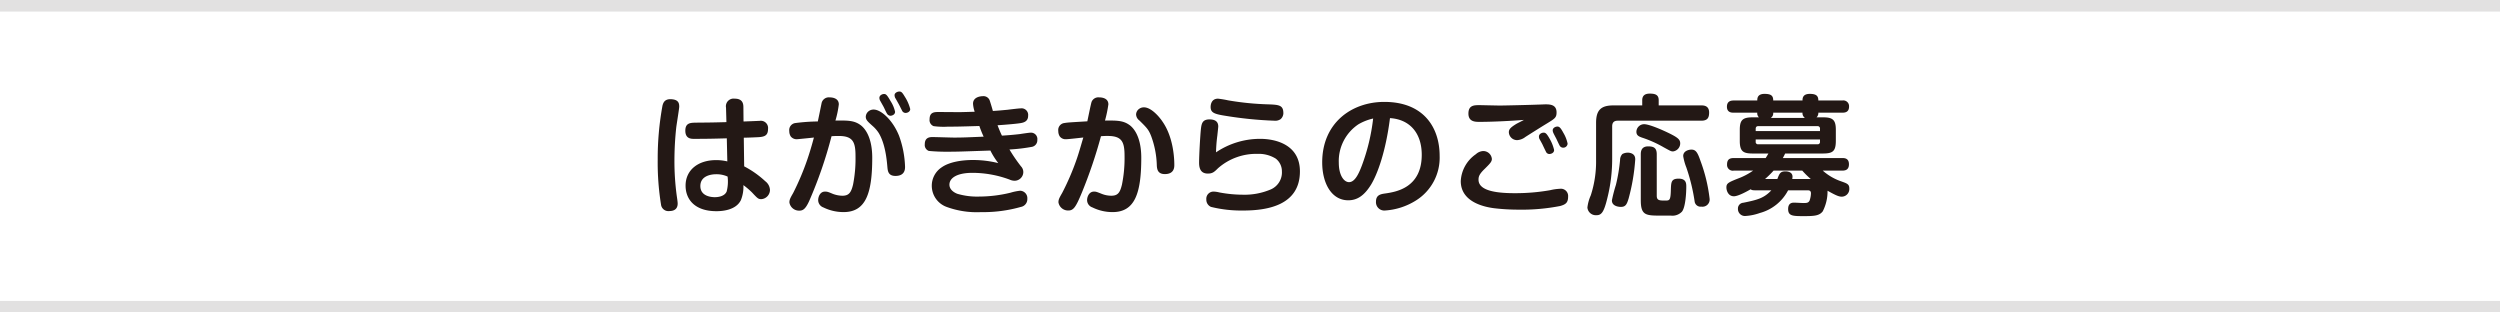 <svg xmlns="http://www.w3.org/2000/svg" viewBox="0 0 540 67.5"><defs><style>.cls-1{fill:none;stroke:#e2e1e1;stroke-miterlimit:10;stroke-width:2.5px;}.cls-2{fill:#231815;}</style></defs><g id="レイヤー_2" data-name="レイヤー 2"><g id="文字"><line class="cls-1" y1="1.25" x2="540" y2="1.25"/><path class="cls-2" d="M146.713,23.047c0,.392-.559,3.781-.643,4.48a67.819,67.819,0,0,0-.393,7.112,55.794,55.794,0,0,0,.5,7.644c.057.42.2,1.288.2,1.68,0,1.2-.784,1.624-1.792,1.624a1.592,1.592,0,0,1-1.792-1.316,57.045,57.045,0,0,1-.728-9.828A63.218,63.218,0,0,1,143.1,22.8c.168-.616.476-1.568,2.184-1.343C146.629,21.62,146.713,22.431,146.713,23.047Zm10.109.224a1.661,1.661,0,0,1,1.876-1.96c1.819,0,1.876,1.232,1.876,1.933l.027,3c3.024-.112,3.36-.14,3.5-.14a1.565,1.565,0,0,1,1.792,1.764c0,1.652-1.036,1.736-2.772,1.792-.392.028-2.1.084-2.463.084l.083,6.188a20.766,20.766,0,0,1,4.564,3.22A2.52,2.52,0,0,1,166.313,41a2.019,2.019,0,0,1-1.848,2.016c-.672,0-.812-.14-2.015-1.428a16.352,16.352,0,0,0-1.876-1.6,7.715,7.715,0,0,1-.533,3.221c-1.064,2.211-4.06,2.407-5.292,2.407-4.759,0-6.664-2.632-6.664-5.516,0-3.388,2.716-5.516,6.58-5.516a10.483,10.483,0,0,1,2.436.28l-.111-4.984c-3.081.084-4.341.112-7.084.112-.589,0-1.876,0-1.876-1.764,0-1.708,1.147-1.708,2.267-1.736,3.136-.028,3.5-.028,6.609-.112Zm-2.129,14.364c-.924,0-3.416.252-3.416,2.548,0,2.268,2.464,2.408,3.136,2.408.56,0,2.072-.112,2.548-1.232a8.627,8.627,0,0,0,.2-3.22A5.821,5.821,0,0,0,154.693,37.635Z"/><path class="cls-2" d="M177.46,22.292a1.6,1.6,0,0,1,1.708-1.261c.392,0,2.016.056,2.016,1.512a20.975,20.975,0,0,1-.729,3.5c2.549-.028,3.977-.056,5.349.924.532.365,2.6,2.016,2.6,7.113,0,7.7-1.4,11.731-6.188,11.731a9.889,9.889,0,0,1-4.368-1.008,1.677,1.677,0,0,1-1.12-1.595c0-.673.392-1.821,1.456-1.821.448,0,.559,0,1.736.5a6.141,6.141,0,0,0,2.016.392c1.372,0,1.9-.616,2.324-2.408a28.908,28.908,0,0,0,.532-6.1c0-3-.476-4.4-3.612-4.4-.5,0-.868,0-1.568.056a92.823,92.823,0,0,1-4.844,14.028c-.812,1.764-1.372,2.044-2.128,2.044a2.106,2.106,0,0,1-2.128-1.764c0-.615.2-.98.811-2.044a56.687,56.687,0,0,0,3.025-7.14c.391-1.148.868-2.632,1.456-4.844-.42.056-3.528.364-3.612.364a1.612,1.612,0,0,1-1.4-.616,2.127,2.127,0,0,1-.308-1.148,1.527,1.527,0,0,1,1.372-1.736,41.048,41.048,0,0,1,4.788-.336C176.76,25.763,177.432,22.431,177.46,22.292Zm11.256,1.372c1.54,0,4.088,2.183,5.487,5.683a21.412,21.412,0,0,1,1.288,6.664c0,.476,0,1.989-2.071,1.989-1.54,0-1.652-1.037-1.736-1.821-.14-1.652-.448-5.068-1.876-7.448a7.205,7.205,0,0,0-1.344-1.54c-1.093-.98-1.456-1.316-1.456-1.987a1.586,1.586,0,0,1,.644-1.2A1.7,1.7,0,0,1,188.716,23.664Zm1.372-1.96a1.382,1.382,0,0,1-.14-.561c0-.56.616-.84,1.007-.84s.617.14,1.429,1.569a7.018,7.018,0,0,1,.952,2.267c0,.672-.728.868-1.009.868a.943.943,0,0,1-.755-.5c-.224-.364-.56-1.148-.728-1.456C190.732,22.851,190.2,21.9,190.088,21.7Zm3.276-.561a1.5,1.5,0,0,1-.14-.588c0-.475.588-.784,1.036-.784s.644.225,1.2,1.148a9.086,9.086,0,0,1,1.148,2.632c0,.588-.617.84-.98.84a.833.833,0,0,1-.784-.5c-.112-.223-.616-1.232-.729-1.428S193.476,21.311,193.364,21.143Z"/><path class="cls-2" d="M210.175,22.4c0-1.512,1.764-1.624,2.1-1.624a1.429,1.429,0,0,1,1.456.812c.112.252.616,1.932.728,2.38,1.428-.084,2.128-.168,3.108-.252.448-.055,2.464-.307,2.884-.307a1.429,1.429,0,0,1,1.624,1.6c0,1.232-.952,1.484-1.736,1.6-.84.14-3.192.336-4.872.448.476,1.232.756,1.848.952,2.241,1.456-.084,2.94-.225,3.864-.336.364-.057,1.988-.309,2.352-.309a1.38,1.38,0,0,1,1.428,1.568,1.45,1.45,0,0,1-1.092,1.484,39.215,39.215,0,0,1-4.928.589,34.987,34.987,0,0,0,2.492,3.639,1.808,1.808,0,0,1,.5,1.232,1.893,1.893,0,0,1-1.876,1.876,2.61,2.61,0,0,1-1.092-.252,23.166,23.166,0,0,0-8.008-1.456c-3.472,0-4.984,1.176-4.984,2.548,0,1.26,1.344,1.848,1.736,1.988a15.126,15.126,0,0,0,4.732.588,28.866,28.866,0,0,0,6.748-.84,11.122,11.122,0,0,1,2.044-.42,1.611,1.611,0,0,1,1.568,1.765,1.7,1.7,0,0,1-1.4,1.735,29.7,29.7,0,0,1-8.6,1.12,18.906,18.906,0,0,1-7.5-1.148,4.859,4.859,0,0,1-3.137-4.508,4.757,4.757,0,0,1,2.156-4.031c1.68-1.177,4.424-1.569,6.692-1.569a22.34,22.34,0,0,1,5.516.672,16.392,16.392,0,0,1-1.708-2.716c-6.552.224-7.028.252-9.1.252a39.85,39.85,0,0,1-4.2-.168,1.371,1.371,0,0,1-.868-1.456c0-1.456,1.065-1.54,1.652-1.54.756,0,4,.112,4.676.112,1.932,0,2.94-.056,6.384-.2a24.061,24.061,0,0,1-.924-2.3c-4.676.14-5.208.14-6.748.14a16.163,16.163,0,0,1-3.136-.111,1.393,1.393,0,0,1-.868-1.485c0-1.568,1.064-1.568,1.988-1.568.7,0,3.808.028,4.424.028.672,0,2.24-.056,3.332-.084A6.376,6.376,0,0,1,210.175,22.4Z"/><path class="cls-2" d="M235.792,21.983a1.572,1.572,0,0,1,1.6-.952c.477,0,2.017.084,2.017,1.512a26.975,26.975,0,0,1-.729,3.5c2.492-.028,3.893-.028,5.236.924.533.365,2.6,2.016,2.6,7.113,0,7.7-1.4,11.731-6.188,11.731A9.8,9.8,0,0,1,235.96,44.8a1.664,1.664,0,0,1-1.148-1.595c0-.673.421-1.821,1.484-1.821.42,0,.532.029,1.708.5a5.615,5.615,0,0,0,2.016.392c1.4,0,1.9-.616,2.324-2.408a28.611,28.611,0,0,0,.561-6.1c0-3.023-.477-4.4-3.613-4.4a14.44,14.44,0,0,0-1.484.056,102.3,102.3,0,0,1-4.115,12.152c-1.317,3.192-1.821,3.892-2.941,3.892a2.108,2.108,0,0,1-2.128-1.764c0-.644.224-1.008.812-2.044a54.049,54.049,0,0,0,3.08-7.14c.532-1.484,1.2-3.92,1.484-4.816-.588.056-3.164.364-3.7.364a1.554,1.554,0,0,1-1.4-.616,2.121,2.121,0,0,1-.309-1.148,1.511,1.511,0,0,1,1.372-1.736c.616-.112,1.2-.14,4.9-.364C235.008,25.567,235.624,22.431,235.792,21.983Zm11.284,1.2c1.9,0,3.892,2.856,4,3.052,2.436,3.444,2.577,8.177,2.577,9.38,0,.476,0,1.988-2.044,1.988-1.513,0-1.681-1.008-1.737-1.819a19.626,19.626,0,0,0-1.2-6.329c-.559-1.456-.952-1.848-2.576-3.444a1.7,1.7,0,0,1-.7-1.288,1.542,1.542,0,0,1,.644-1.2A1.684,1.684,0,0,1,247.076,23.187Z"/><path class="cls-2" d="M272.215,29.991c3.192,0,8.568,1.176,8.568,7.028,0,7.448-7.28,8.456-12.264,8.456a27.4,27.4,0,0,1-6.944-.784,1.69,1.69,0,0,1-1.008-1.624,1.545,1.545,0,0,1,1.624-1.68,5.45,5.45,0,0,1,1.148.168,27.657,27.657,0,0,0,5.012.5,14.494,14.494,0,0,0,6.16-1.148,4.008,4.008,0,0,0,2.38-3.92,3.442,3.442,0,0,0-1.316-2.716,6.94,6.94,0,0,0-3.92-1.036,12.486,12.486,0,0,0-8.568,3.108c-.784.784-1.176,1.148-2.184,1.148-1.316,0-1.9-.784-1.9-2.352,0-1.54.252-6.16.42-7.5.14-.98.336-1.847,1.82-1.847,1.428,0,1.9.643,1.9,1.54,0,.139-.168,1.651-.2,1.96a32.159,32.159,0,0,0-.28,3.611A16.986,16.986,0,0,1,272.215,29.991Zm4.4-4.256a2.06,2.06,0,0,1-1.4.336,83.071,83.071,0,0,1-10.388-1.035c-2.52-.393-3.332-.673-3.332-1.933,0-.168,0-1.792,1.6-1.792a22.07,22.07,0,0,1,2.184.364,60.78,60.78,0,0,0,8.763.868c2.269.084,3.165.2,3.165,1.932A1.752,1.752,0,0,1,276.611,25.735Z"/><path class="cls-2" d="M296.152,39.875c-1.372,2.212-2.856,3.388-4.928,3.388-3.64,0-5.628-3.723-5.628-8.176,0-8.54,6.355-13.076,13.412-13.076,8.54,0,11.956,5.572,11.956,11.676a10.892,10.892,0,0,1-5.1,9.605,14.269,14.269,0,0,1-6.775,2.183,1.8,1.8,0,0,1-1.876-1.932c0-1.456,1.036-1.624,2.071-1.764,2.241-.336,7.813-1.2,7.813-8.344,0-4.592-2.492-7.643-6.86-7.924C299.316,32.792,297.524,37.607,296.152,39.875Zm-2.744-13.02a9.554,9.554,0,0,0-4.228,8.288c0,2.689,1.092,4.2,2.212,4.2,1.176,0,2.016-1.568,2.771-3.584A42.769,42.769,0,0,0,296.6,25.6,11.115,11.115,0,0,0,293.408,26.855Z"/><path class="cls-2" d="M336.975,44.5a42.984,42.984,0,0,1-8.987.784,44.9,44.9,0,0,1-5.264-.308c-1.961-.252-7.2-1.26-7.2-5.852A7.522,7.522,0,0,1,318.8,33.3a2.5,2.5,0,0,1,1.513-.671,1.858,1.858,0,0,1,1.931,1.708c0,.615-.475,1.063-1.54,2.127-1.231,1.176-1.343,1.736-1.343,2.352,0,2.6,4.563,2.912,7.9,2.912a43.283,43.283,0,0,0,7.561-.644,11.118,11.118,0,0,1,2.128-.308,1.567,1.567,0,0,1,1.763,1.68C338.711,43.739,338.236,44.159,336.975,44.5ZM319.532,26.323c-.9,0-2.353-.028-2.353-1.792,0-1.82,1.261-1.82,2.408-1.82.42,0,3.7.084,4.368.084,1.008,0,6.945-.14,8.2-.2.336,0,1.428-.056,1.68-.056,1.036,0,2.38.084,2.38,1.736,0,1.148-.363,1.345-2.239,2.492-.7.42-3.864,2.408-4.509,2.828a3.176,3.176,0,0,1-1.735.672,1.779,1.779,0,0,1-1.821-1.708c0-.644.393-1.036,1.512-1.735.252-.169,1.484-.757,1.736-.925C326.28,26.127,322.415,26.323,319.532,26.323Zm12.992,3.7a1.215,1.215,0,0,1-.113-.532c0-.56.617-.84,1.008-.84.42,0,.672.225,1.233,1.2a8.713,8.713,0,0,1,1.036,2.548c0,.672-.7.868-1.036.868a.811.811,0,0,1-.729-.5c-.195-.391-.532-1.092-.7-1.456C333.139,31.111,332.635,30.215,332.524,30.019Zm3-1.315a1.387,1.387,0,0,1-.141-.561c0-.532.616-.811,1.008-.811.42,0,.7.251,1.288,1.343a7.447,7.447,0,0,1,.924,2.352.94.94,0,0,1-1.008.868.87.87,0,0,1-.727-.476c-.113-.2-.588-1.2-.672-1.4C336.079,29.8,335.6,28.9,335.52,28.7Z"/><path class="cls-2" d="M354.722,21.647c0-.924.5-1.428,1.624-1.428,1.232,0,1.933.281,1.933,1.428v1.12h9.183c.532,0,1.708.028,1.708,1.54,0,1.176-.391,1.764-1.708,1.764H349.43c-.783,0-1.2.364-1.2,1.232v7a34.754,34.754,0,0,1-1.092,8.68c-.727,2.968-1.288,3.5-2.3,3.5a1.828,1.828,0,0,1-1.96-1.651,8.939,8.939,0,0,1,.729-2.633,23.494,23.494,0,0,0,1.147-7.5V26.519c0-2.828,1.149-3.752,3.752-3.752h6.216ZM353.21,34.471a43,43,0,0,1-1.427,8.4c-.365,1.2-.617,1.82-1.681,1.82-.308,0-1.932-.084-1.932-1.4a30.989,30.989,0,0,1,.868-3.361,36.97,36.97,0,0,0,.9-5.376,1.852,1.852,0,0,1,.5-1.288,2.5,2.5,0,0,1,1.427-.28C353.21,33.183,353.21,34.107,353.21,34.471Zm6.189-2.632a24.826,24.826,0,0,0-4.761-2.128c-.588-.224-1.176-.419-1.176-1.26a1.672,1.672,0,0,1,1.68-1.623c.98,0,3.473,1.007,5.628,2.071,1.652.84,2.156,1.26,2.156,2.072a1.768,1.768,0,0,1-1.567,1.737C360.966,32.708,360.826,32.624,359.4,31.839Zm-1.54,10.444c0,1.036.615,1.036,1.847,1.036.924,0,1.148-.027,1.2-2.352.056-1.624.084-2.38,1.68-2.38,1.652,0,1.652,1.064,1.652,1.764,0,1.316-.167,4.368-.923,5.348a2.813,2.813,0,0,1-2.437.868h-2.716c-2.856,0-3.752-.308-3.752-3.332V33.323c0-.7.168-1.708,1.6-1.708,1.26,0,1.849.392,1.849,1.708Zm9.435-7.56a34.776,34.776,0,0,1,1.989,8.26,1.548,1.548,0,0,1-1.765,1.652,1.3,1.3,0,0,1-1.484-1.176,40.758,40.758,0,0,0-1.792-7.308,11.435,11.435,0,0,1-.671-2.436c0-1.148,1.259-1.4,1.763-1.4C366.258,32.315,366.651,32.847,367.294,34.723Z"/><path class="cls-2" d="M386.231,41.107a9.731,9.731,0,0,1-6.105,4.9,11.273,11.273,0,0,1-3.107.644,1.507,1.507,0,0,1-1.624-1.568,1.24,1.24,0,0,1,1.147-1.288c3.22-.644,4.508-1.036,6.076-2.688H379.09c-.616,0-.756-.084-.952-.224-.476.281-2.632,1.512-3.611,1.512-1.233,0-1.624-1.231-1.624-1.9,0-.951.448-1.119,3.08-2.156a14.127,14.127,0,0,0,2.687-1.484H374.5a1.245,1.245,0,0,1-1.456-1.316c0-1.035.477-1.4,1.456-1.4h6.888c.141-.224.252-.392.588-.98h-3.3c-2.072,0-2.884-.363-2.884-2.716v-2.38c0-2.072.56-2.716,2.716-2.716h1.428a1.172,1.172,0,0,1-.363-1.008h-5.1c-.392,0-1.456,0-1.456-1.288,0-1.259.952-1.343,1.456-1.343h5.1c0-.421,0-1.429,1.567-1.429,1.484,0,1.876.448,1.876,1.429h6.328c0-.421,0-1.429,1.569-1.429,1.456,0,1.847.476,1.847,1.429h5.18a1.244,1.244,0,0,1,1.456,1.315c0,1.232-.9,1.316-1.456,1.316h-5.18a1.249,1.249,0,0,1-.391,1.008h1.511c2.128,0,2.66.7,2.66,2.716v2.324c0,2.325-.671,2.772-2.856,2.772h-8.092c-.307.644-.391.784-.5.98h12.825c.5,0,1.456.029,1.456,1.344,0,1.232-.813,1.372-1.456,1.372h-4.2a11.643,11.643,0,0,0,4,2.324c1.26.449,1.737.617,1.737,1.54a1.66,1.66,0,0,1-1.624,1.764c-.588,0-1.2-.224-3.081-1.288a9.476,9.476,0,0,1-1.036,4.452c-.727.952-1.82,1.036-4.032,1.036-2.408,0-3.443,0-3.443-1.54,0-1.372.951-1.372,1.315-1.372.336,0,1.708.084,1.988.084.756,0,1.064-.056,1.316-.5a5.028,5.028,0,0,0,.308-1.6c0-.644-.476-.644-.7-.644Zm-7-12.8h13.887v-.476a.511.511,0,0,0-.56-.587H379.79c-.391,0-.559.223-.559.587Zm0,1.82v.476a.491.491,0,0,0,.559.56h12.768a.491.491,0,0,0,.56-.56v-.476Zm11.9,8.54a18.2,18.2,0,0,1-1.847-1.82h-6.189a19.138,19.138,0,0,1-1.848,1.82h2.661c.448-1.176.643-1.652,1.735-1.652.2,0,1.54,0,1.54,1.148a2.688,2.688,0,0,1-.056.5Zm-1.26-13.188a1.259,1.259,0,0,1-.532-1.148H383.01a1.186,1.186,0,0,1-.531,1.148Z"/><line class="cls-1" y1="66.25" x2="540" y2="66.25"/></g></g></svg>